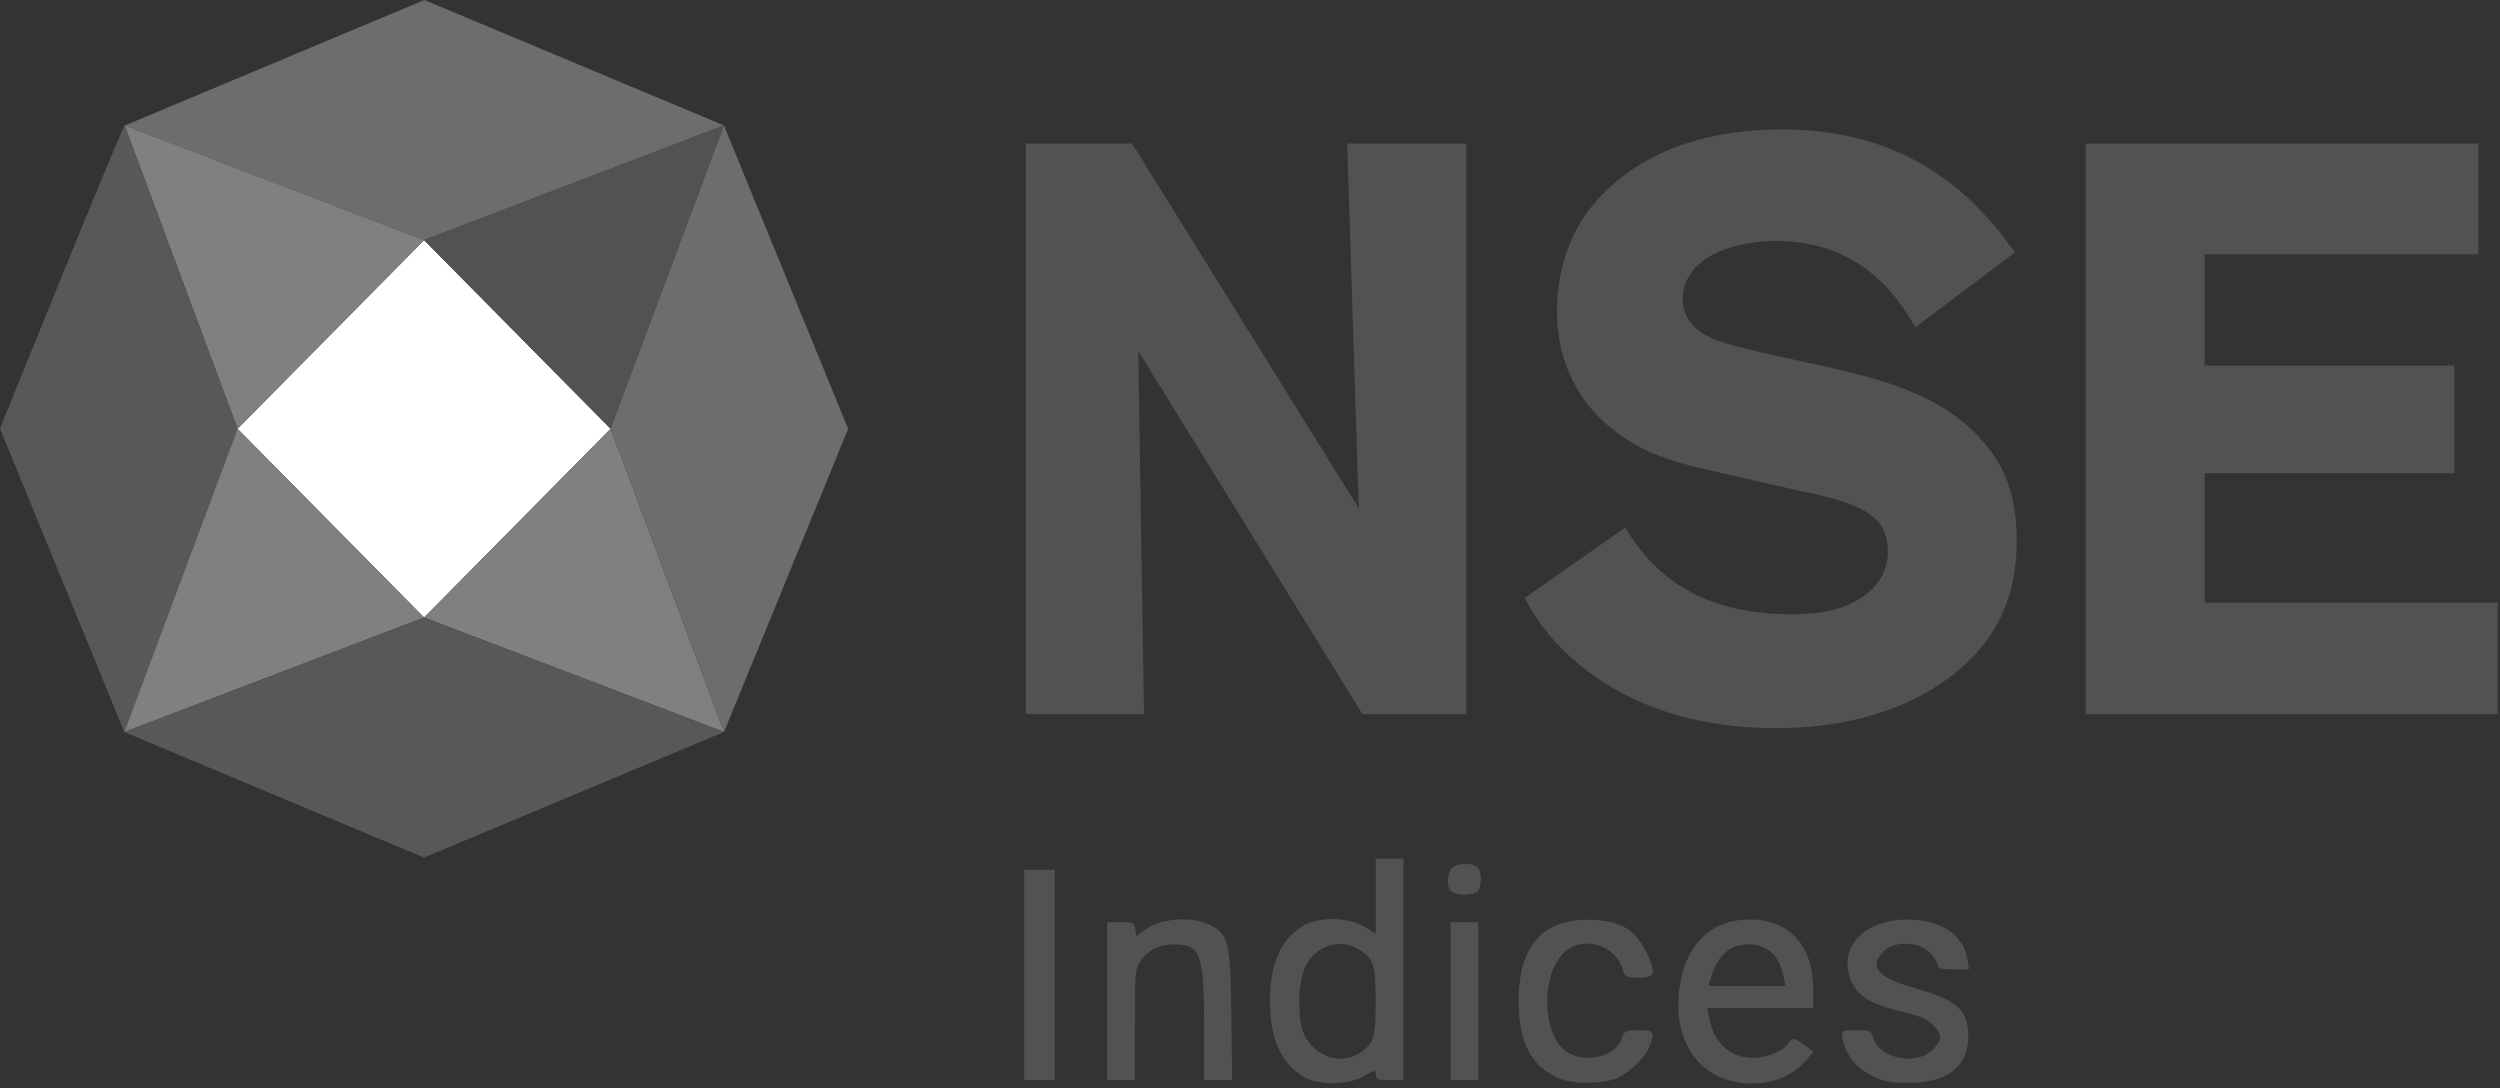 <svg width="301" height="131" viewBox="0 0 301 131" fill="none" xmlns="http://www.w3.org/2000/svg">
<rect x="0" y="0" width="301" height="131" fill="#333333" stroke="none"/>
<g clip-path="url(#clip0_14_9)">
<path d="M156.86 129.592C154.217 127.992 152.892 124.968 152.892 120.54C152.892 116.111 154.217 113.087 156.86 111.487C158.742 110.348 162.194 110.379 164.198 111.554L165.644 112.401V107.887V103.373H167.311H168.978V116.706V130.04H167.311C165.883 130.04 165.644 129.947 165.644 129.392C165.644 128.777 165.574 128.785 164.228 129.555C162.236 130.694 158.709 130.712 156.86 129.592ZM163.788 126.724C165.385 125.672 165.62 124.897 165.632 120.639C165.646 116.292 165.426 115.526 163.855 114.45C161.614 112.915 158.707 113.643 157.31 116.09C156.236 117.971 156.118 122.805 157.099 124.706C158.456 127.335 161.479 128.247 163.788 126.724ZM187.478 129.741C184.289 128.265 182.837 125.383 182.842 120.54C182.849 113.673 185.891 110.431 192.014 110.762C195.163 110.932 196.889 111.98 198.133 114.475C199.465 117.148 199.327 117.706 197.337 117.706C195.76 117.706 195.681 117.661 195.315 116.551C194.331 113.571 190.274 112.592 188.167 114.826C185.46 117.696 185.726 124.666 188.616 126.614C190.85 128.119 194.49 127.252 195.264 125.031C195.586 124.108 195.726 124.04 197.294 124.04C199.125 124.04 199.264 124.237 198.624 125.935C198.121 127.269 196.37 129.016 194.811 129.74C193.003 130.579 189.288 130.58 187.478 129.741ZM206.737 129.523C203.087 127.705 201.398 123.45 202.306 118.367C203.183 113.462 206.183 110.706 210.644 110.706C215.504 110.706 218.311 113.823 218.311 119.219V121.373H211.94H205.57L205.799 122.623C206.343 125.591 208.337 127.374 211.11 127.372C212.823 127.371 214.833 126.495 215.411 125.499C215.775 124.871 216.012 124.914 217.265 125.839L218.349 126.639L217.25 127.892C214.944 130.518 210.208 131.253 206.737 129.523ZM214.755 117.623C214.259 115.015 212.821 113.706 210.45 113.706C208.245 113.706 206.771 115.047 205.961 117.79L205.691 118.706H210.326H214.961L214.755 117.623ZM225.354 129.499C223.461 128.555 222.193 126.968 221.858 125.123C221.661 124.04 221.661 124.04 223.48 124.04C225.142 124.04 225.316 124.111 225.508 124.874C226.145 127.415 230.687 128.382 232.67 126.399C233.886 125.183 233.894 124.572 232.712 123.389C232.051 122.729 231.098 122.302 229.441 121.925C225.273 120.977 223.588 119.955 222.802 117.896C221.319 114.014 224.488 110.698 229.666 110.714C233.694 110.726 236.385 112.517 236.87 115.509L237.065 116.706H235.188C233.701 116.706 233.311 116.597 233.311 116.181C233.311 115.892 232.872 115.217 232.337 114.681C230.995 113.339 228.064 113.257 226.796 114.525C224.96 116.36 226.035 117.697 230.311 118.895C235.594 120.374 236.978 121.579 236.978 124.702C236.978 128.428 234.524 130.373 229.824 130.373C227.562 130.373 226.816 130.227 225.354 129.499ZM123.311 117.373V104.706H125.144H126.978V117.373V130.04H125.144H123.311V117.373ZM133.311 120.54V111.04H134.955C136.463 111.04 136.609 111.11 136.705 111.879L136.811 112.719L138.09 111.805C139.777 110.601 143.332 110.314 145.342 111.22C147.94 112.392 148.13 113.102 148.249 122.123L148.355 130.04H146.666H144.978L144.976 123.623C144.974 114.857 144.557 113.706 141.387 113.706C139.634 113.706 138.261 114.372 137.337 115.669C136.691 116.577 136.644 117.092 136.644 123.341V130.04H134.978H133.311V120.54ZM174.644 120.54V111.04H176.311H177.978V120.54V130.04H176.311H174.644V120.54ZM174.711 107.306C174.22 106.815 174.193 105.55 174.656 104.684C175.055 103.94 177.246 103.775 177.911 104.44C178.428 104.956 178.428 106.79 177.911 107.306C177.393 107.824 175.228 107.824 174.711 107.306Z" fill="#525252"/>
<path d="M163.596 61.209L136.299 17.279H123.514V85.973H137.74L137.043 42.245L164.031 85.973H176.538V17.279H162.201L163.596 61.209Z" fill="#525252"/>
<path d="M220.632 44.327L213.832 42.819C207.806 41.507 204.6 40.716 203.284 38.439C202.809 37.646 202.6 36.892 202.6 35.997C202.6 35.053 202.785 34.311 203.219 33.506C205.442 29.24 212.381 29.014 213.856 29.014H213.882C224.169 29.014 228.545 36.065 229.982 38.378L230.617 39.399L242.597 30.392L241.947 29.499C235.125 20.138 226.159 15.585 214.532 15.585C198.57 15.585 192.148 23.606 190.129 27.05C187.722 31.141 187.463 35.66 187.463 37.41C187.463 47.177 193.726 51.897 197.447 53.832C200.382 55.411 203.79 56.172 207.087 56.91L215.498 58.831C215.956 58.937 216.467 59.044 217.014 59.16C220.05 59.801 224.637 60.768 226.313 63.029C227.205 64.232 227.303 65.728 227.303 66.315C227.303 71.942 221.078 73.365 220.328 73.518C219.493 73.719 218.021 73.957 215.743 73.957C203.955 73.957 198.984 68.541 196.27 64.469L195.647 63.533L183.576 72.002L184.067 72.885C184.887 74.362 186.096 76.016 187.393 77.437C191.784 82.106 199.927 87.669 213.789 87.669C225.265 87.669 232.202 83.789 236 80.532L236.005 80.527C240.652 76.503 242.813 71.597 242.813 65.09C242.813 58.542 240.621 55.263 238.734 53.165C234.166 47.757 226.996 45.768 220.632 44.327Z" fill="#525252"/>
<path d="M265.431 72.545V56.977H295.51V44.019H265.431V30.614H298.397V17.28H251.13V85.974H300.723V72.545H265.431Z" fill="#525252"/>
<path d="M51.06 74.345L28.6 51.628L51.06 28.913L73.519 51.628L51.06 74.345Z" fill="white"/>
<path d="M87.159 15.105L51.098 -0.002L15.01 15.118L51.059 28.908L87.159 15.105Z" fill="#6D6D6D"/>
<path d="M73.519 51.627L87.158 15.107L51.06 28.909L73.519 51.627Z" fill="#525252"/>
<path d="M51.06 74.345L87.175 88.123L73.519 51.627L51.06 74.345Z" fill="#808080"/>
<path d="M51.061 28.909L15.012 15.116L28.6 51.627L51.061 28.909Z" fill="#808080"/>
<path d="M15.011 15.121C14.776 15.038 0 51.599 0 51.599L14.965 88.138L28.599 51.628L15.011 15.121Z" fill="#585858"/>
<path d="M28.599 51.628L14.965 88.138L51.06 74.346L28.599 51.628Z" fill="#808080"/>
<path d="M14.967 88.136L51.052 103.255L87.174 88.122L51.062 74.344L14.967 88.136Z" fill="#585858"/>
<path d="M87.16 15.106L73.522 51.626L87.175 88.119L102.118 51.63L87.16 15.106Z" fill="#6D6D6D"/>
</g>
<defs>
<clipPath id="clip0_14_9">
<rect width="300.722" height="130.46" fill="white"/>
</clipPath>
</defs>
</svg>
